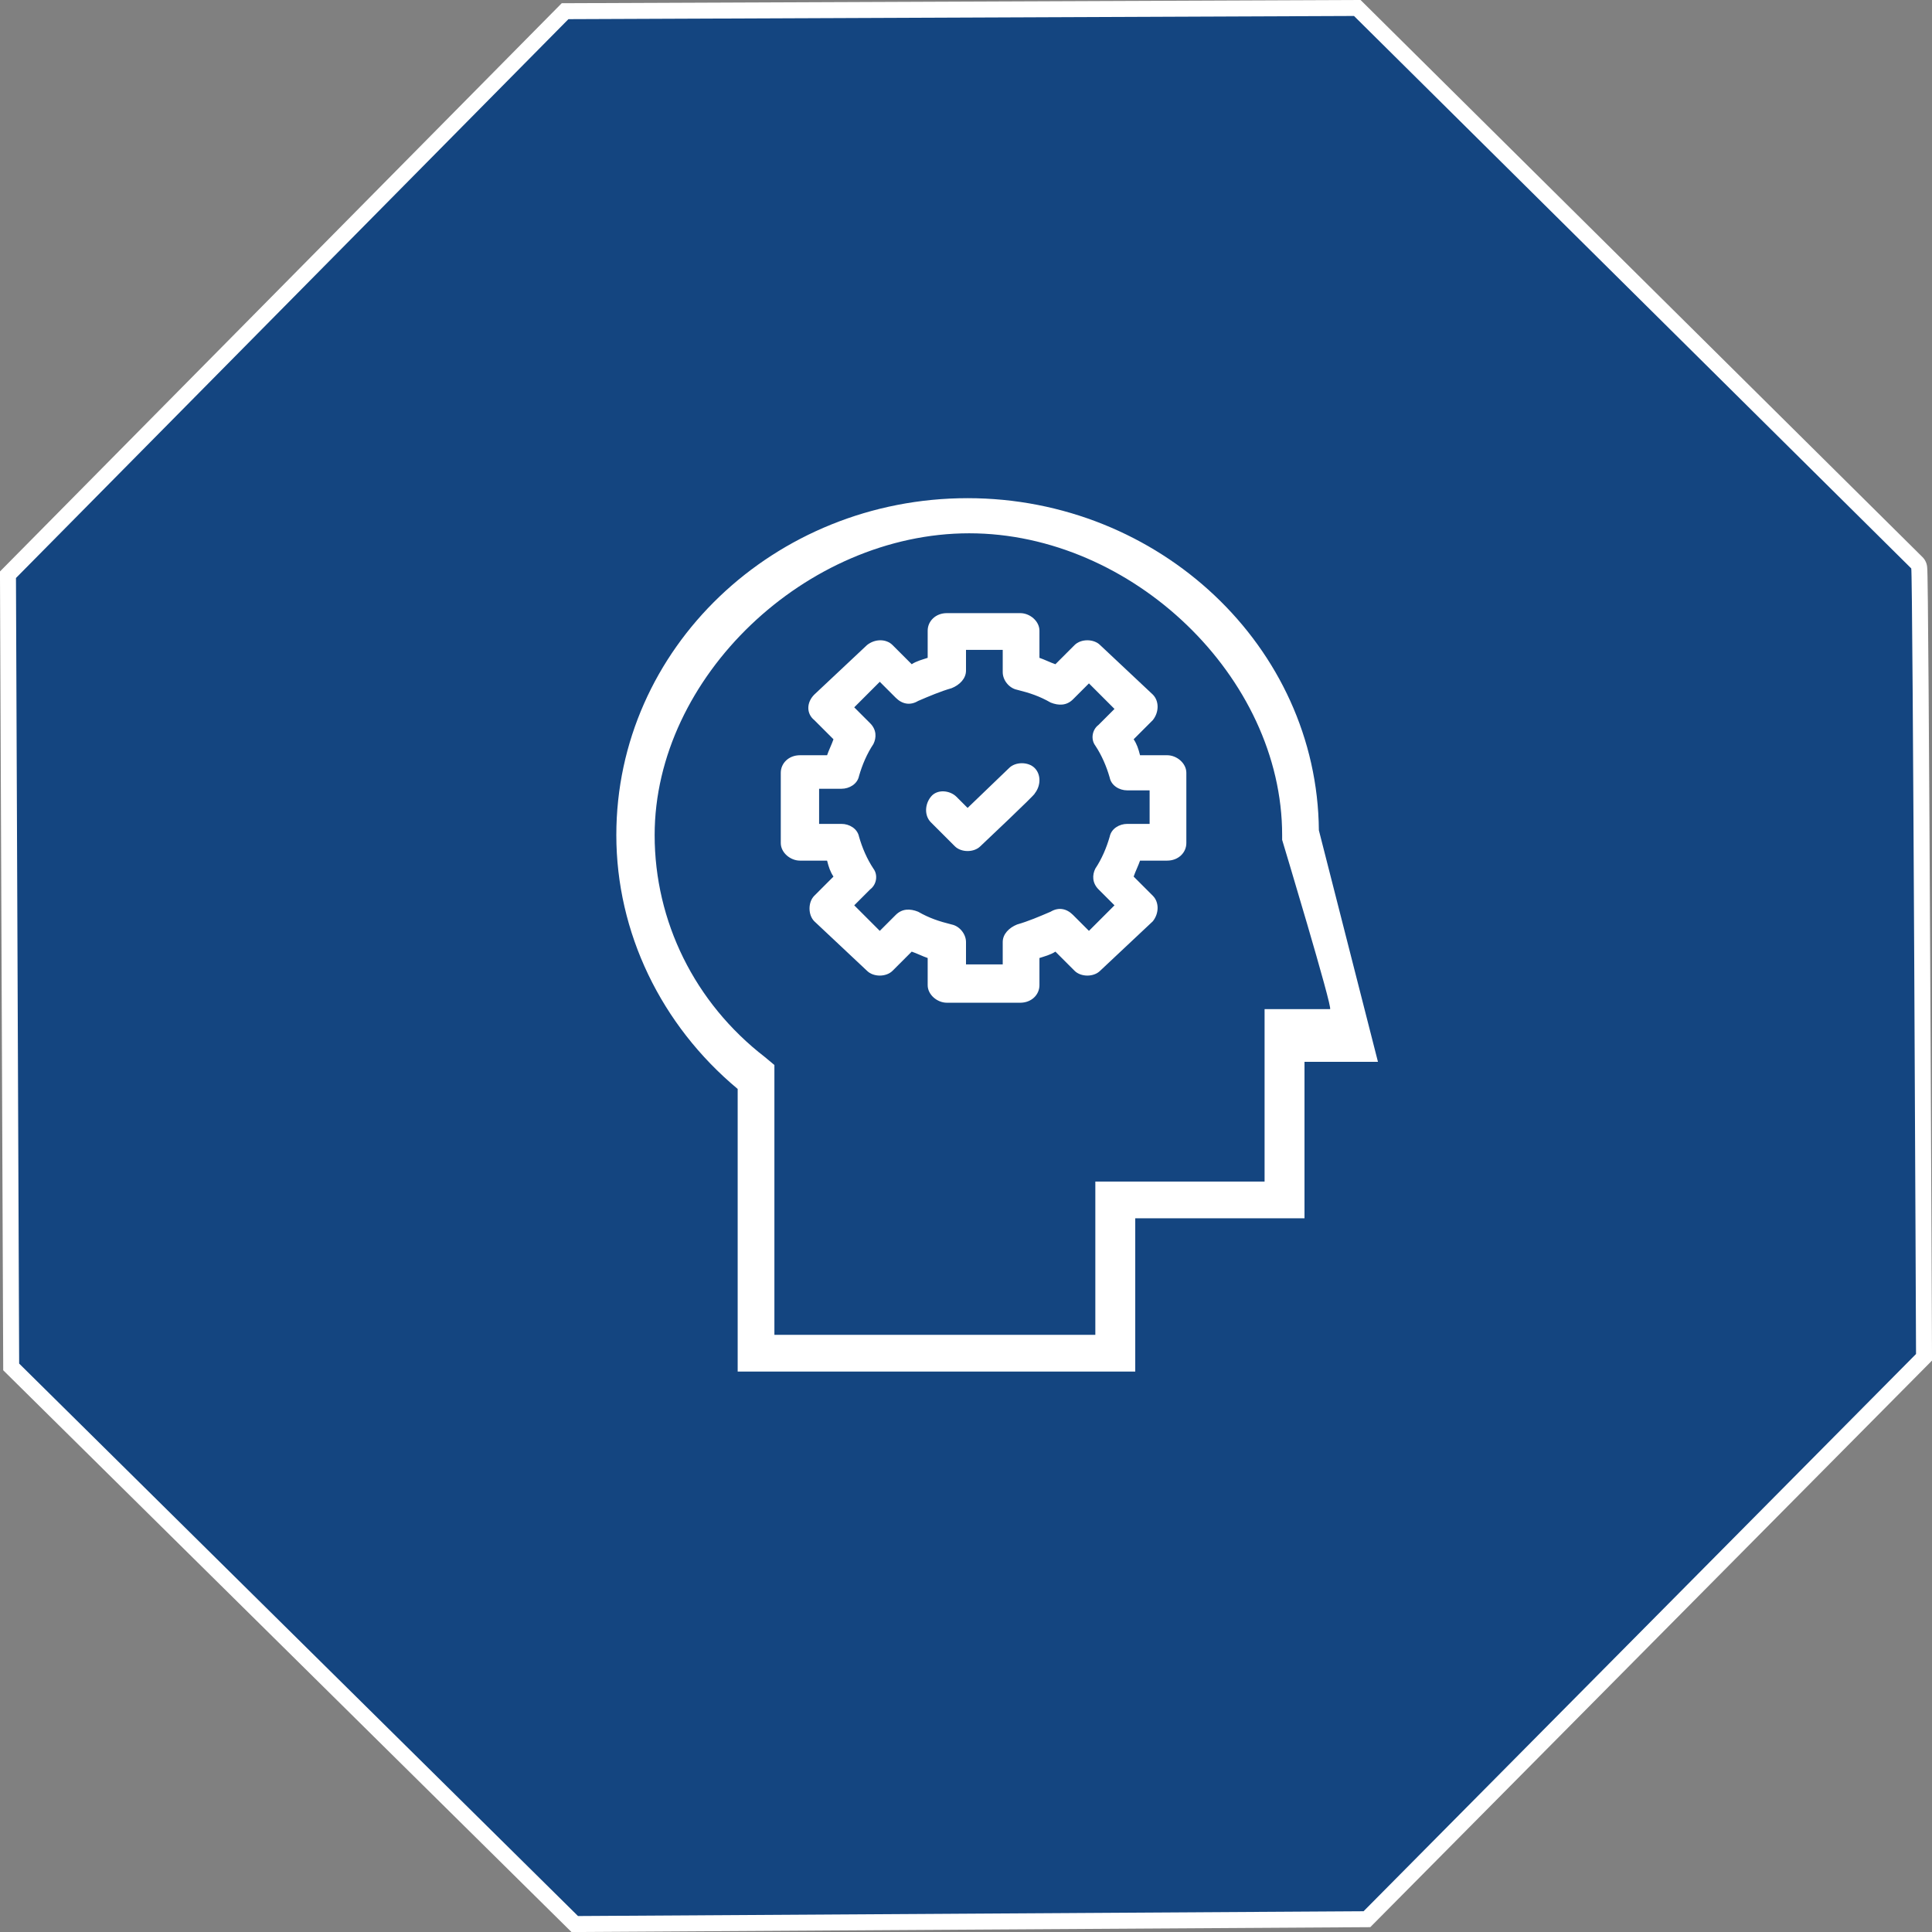 <?xml version="1.0" encoding="utf-8"?>
<!-- Generator: Adobe Illustrator 28.1.0, SVG Export Plug-In . SVG Version: 6.00 Build 0)  -->
<svg version="1.1" id="Layer_1" xmlns="http://www.w3.org/2000/svg" xmlns:xlink="http://www.w3.org/1999/xlink" x="0px" y="0px"
	 viewBox="0 0 121 121" style="enable-background:new 0 0 121 121;" xml:space="preserve">
<rect x="0" y="0" width="121" height="121" fill="#808080" stroke="none"/>
<style type="text/css">
	.st0{fill:none;stroke:#FFFFFF;stroke-width:2;}
	.st1{fill:#144580;}
	.st2{fill-rule:evenodd;clip-rule:evenodd;fill:#FFFFFF;}
</style>
<path class="st0" d="M120,84.8l-34.6,34.9L36.2,120L1.2,85.4L1,36.2L35.6,1.2L84.8,1l34.9,34.6C119.8,35.6,120,84.8,120,84.8z"/>
<path class="st1" d="M120,84.8l-34.6,34.9L36.2,120L1.2,85.4L1,36.2L35.6,1.2L84.8,1l34.9,34.6C119.8,35.6,120,84.8,120,84.8z"/>
<path class="st2" d="M81.7,66.5v9.8H71.1v9.6H46.2V68.2c-4.8-4-7.6-9.8-7.6-15.9c0-11.7,9.9-21.1,22-21.1c12,0,21.9,9.3,22,20.8
	l3.7,14.5C86.4,66.5,81.7,66.5,81.7,66.5z M80.3,52.6v-0.3c0-9.9-9.4-18.9-19.6-18.9S41,42.4,41,52.3c0,5.4,2.5,10.5,6.9,13.9
	l0.6,0.5v16.9h20.1V74h10.6V63.2h4.1C83.5,63.2,80.3,52.6,80.3,52.6z M73.1,53.9h-1.7c-0.1,0.3-0.3,0.7-0.4,1l1.2,1.2
	c0.4,0.4,0.4,1.1,0,1.6l-3.3,3.1c-0.4,0.4-1.2,0.4-1.6,0l-1.2-1.2c-0.3,0.2-0.7,0.3-1,0.4v1.7c0,0.6-0.5,1.1-1.2,1.1h-4.6
	c-0.6,0-1.2-0.5-1.2-1.1v-1.7c-0.3-0.1-0.7-0.3-1-0.4l-1.2,1.2c-0.4,0.4-1.2,0.4-1.6,0l-3.3-3.1c-0.2-0.2-0.3-0.5-0.3-0.8
	s0.1-0.6,0.3-0.8l1.2-1.2c-0.2-0.3-0.3-0.6-0.4-1h-1.7c-0.6,0-1.2-0.5-1.2-1.1v-4.4c0-0.6,0.5-1.1,1.2-1.1h1.7
	c0.1-0.3,0.3-0.7,0.4-1l-1.2-1.2c-0.5-0.4-0.5-1.1,0-1.6l3.3-3.1c0.5-0.4,1.2-0.4,1.6,0l1.2,1.2c0.3-0.2,0.7-0.3,1-0.4v-1.7
	c0-0.6,0.5-1.1,1.2-1.1h4.6c0.6,0,1.2,0.5,1.2,1.1v1.7c0.3,0.1,0.7,0.3,1,0.4l1.2-1.2c0.2-0.2,0.5-0.3,0.8-0.3s0.6,0.1,0.8,0.3
	l3.3,3.1c0.4,0.4,0.4,1.1,0,1.6L71,46.3c0.2,0.3,0.3,0.6,0.4,1h1.7c0.6,0,1.2,0.5,1.2,1.1v4.4C74.3,53.4,73.8,53.9,73.1,53.9z
	 M72,49.5h-1.4c-0.5,0-1-0.3-1.1-0.8c-0.2-0.7-0.5-1.4-0.9-2c-0.3-0.4-0.2-1,0.2-1.3l1-1l-1.6-1.6l-1,1c-0.4,0.4-0.9,0.4-1.4,0.2
	c-0.7-0.4-1.3-0.6-2.1-0.8c-0.5-0.1-0.9-0.6-0.9-1.1v-1.4h-2.3V42c0,0.5-0.4,0.9-0.9,1.1c-0.7,0.2-1.4,0.5-2.1,0.8
	c-0.5,0.3-1,0.2-1.4-0.2l-1-1l-1.6,1.6l1,1c0.4,0.4,0.4,0.9,0.2,1.3c-0.4,0.6-0.7,1.3-0.9,2c-0.1,0.5-0.6,0.8-1.1,0.8h-1.4v2.2h1.4
	c0.5,0,1,0.3,1.1,0.8c0.2,0.7,0.5,1.4,0.9,2c0.3,0.4,0.2,1-0.2,1.3l-1,1l1.6,1.6l1-1c0.4-0.4,0.9-0.4,1.4-0.2
	c0.7,0.4,1.3,0.6,2.1,0.8c0.5,0.1,0.9,0.6,0.9,1.1v1.4h2.3v-1.4c0-0.5,0.4-0.9,0.9-1.1c0.7-0.2,1.4-0.5,2.1-0.8
	c0.5-0.3,1-0.2,1.4,0.2l1,1l1.6-1.6l-1-1c-0.4-0.4-0.4-0.9-0.2-1.3c0.4-0.6,0.7-1.3,0.9-2c0.1-0.5,0.6-0.8,1.1-0.8H72V49.5z
	 M61.4,53c-0.2,0.2-0.5,0.3-0.8,0.3c-0.3,0-0.6-0.1-0.8-0.3l-1.5-1.5c-0.4-0.4-0.4-1.1,0-1.6s1.2-0.4,1.6,0l0.7,0.7l2.6-2.5
	c0.4-0.4,1.2-0.4,1.6,0s0.4,1.1,0,1.6C64.9,49.7,61.4,53,61.4,53z"/>
</svg>

